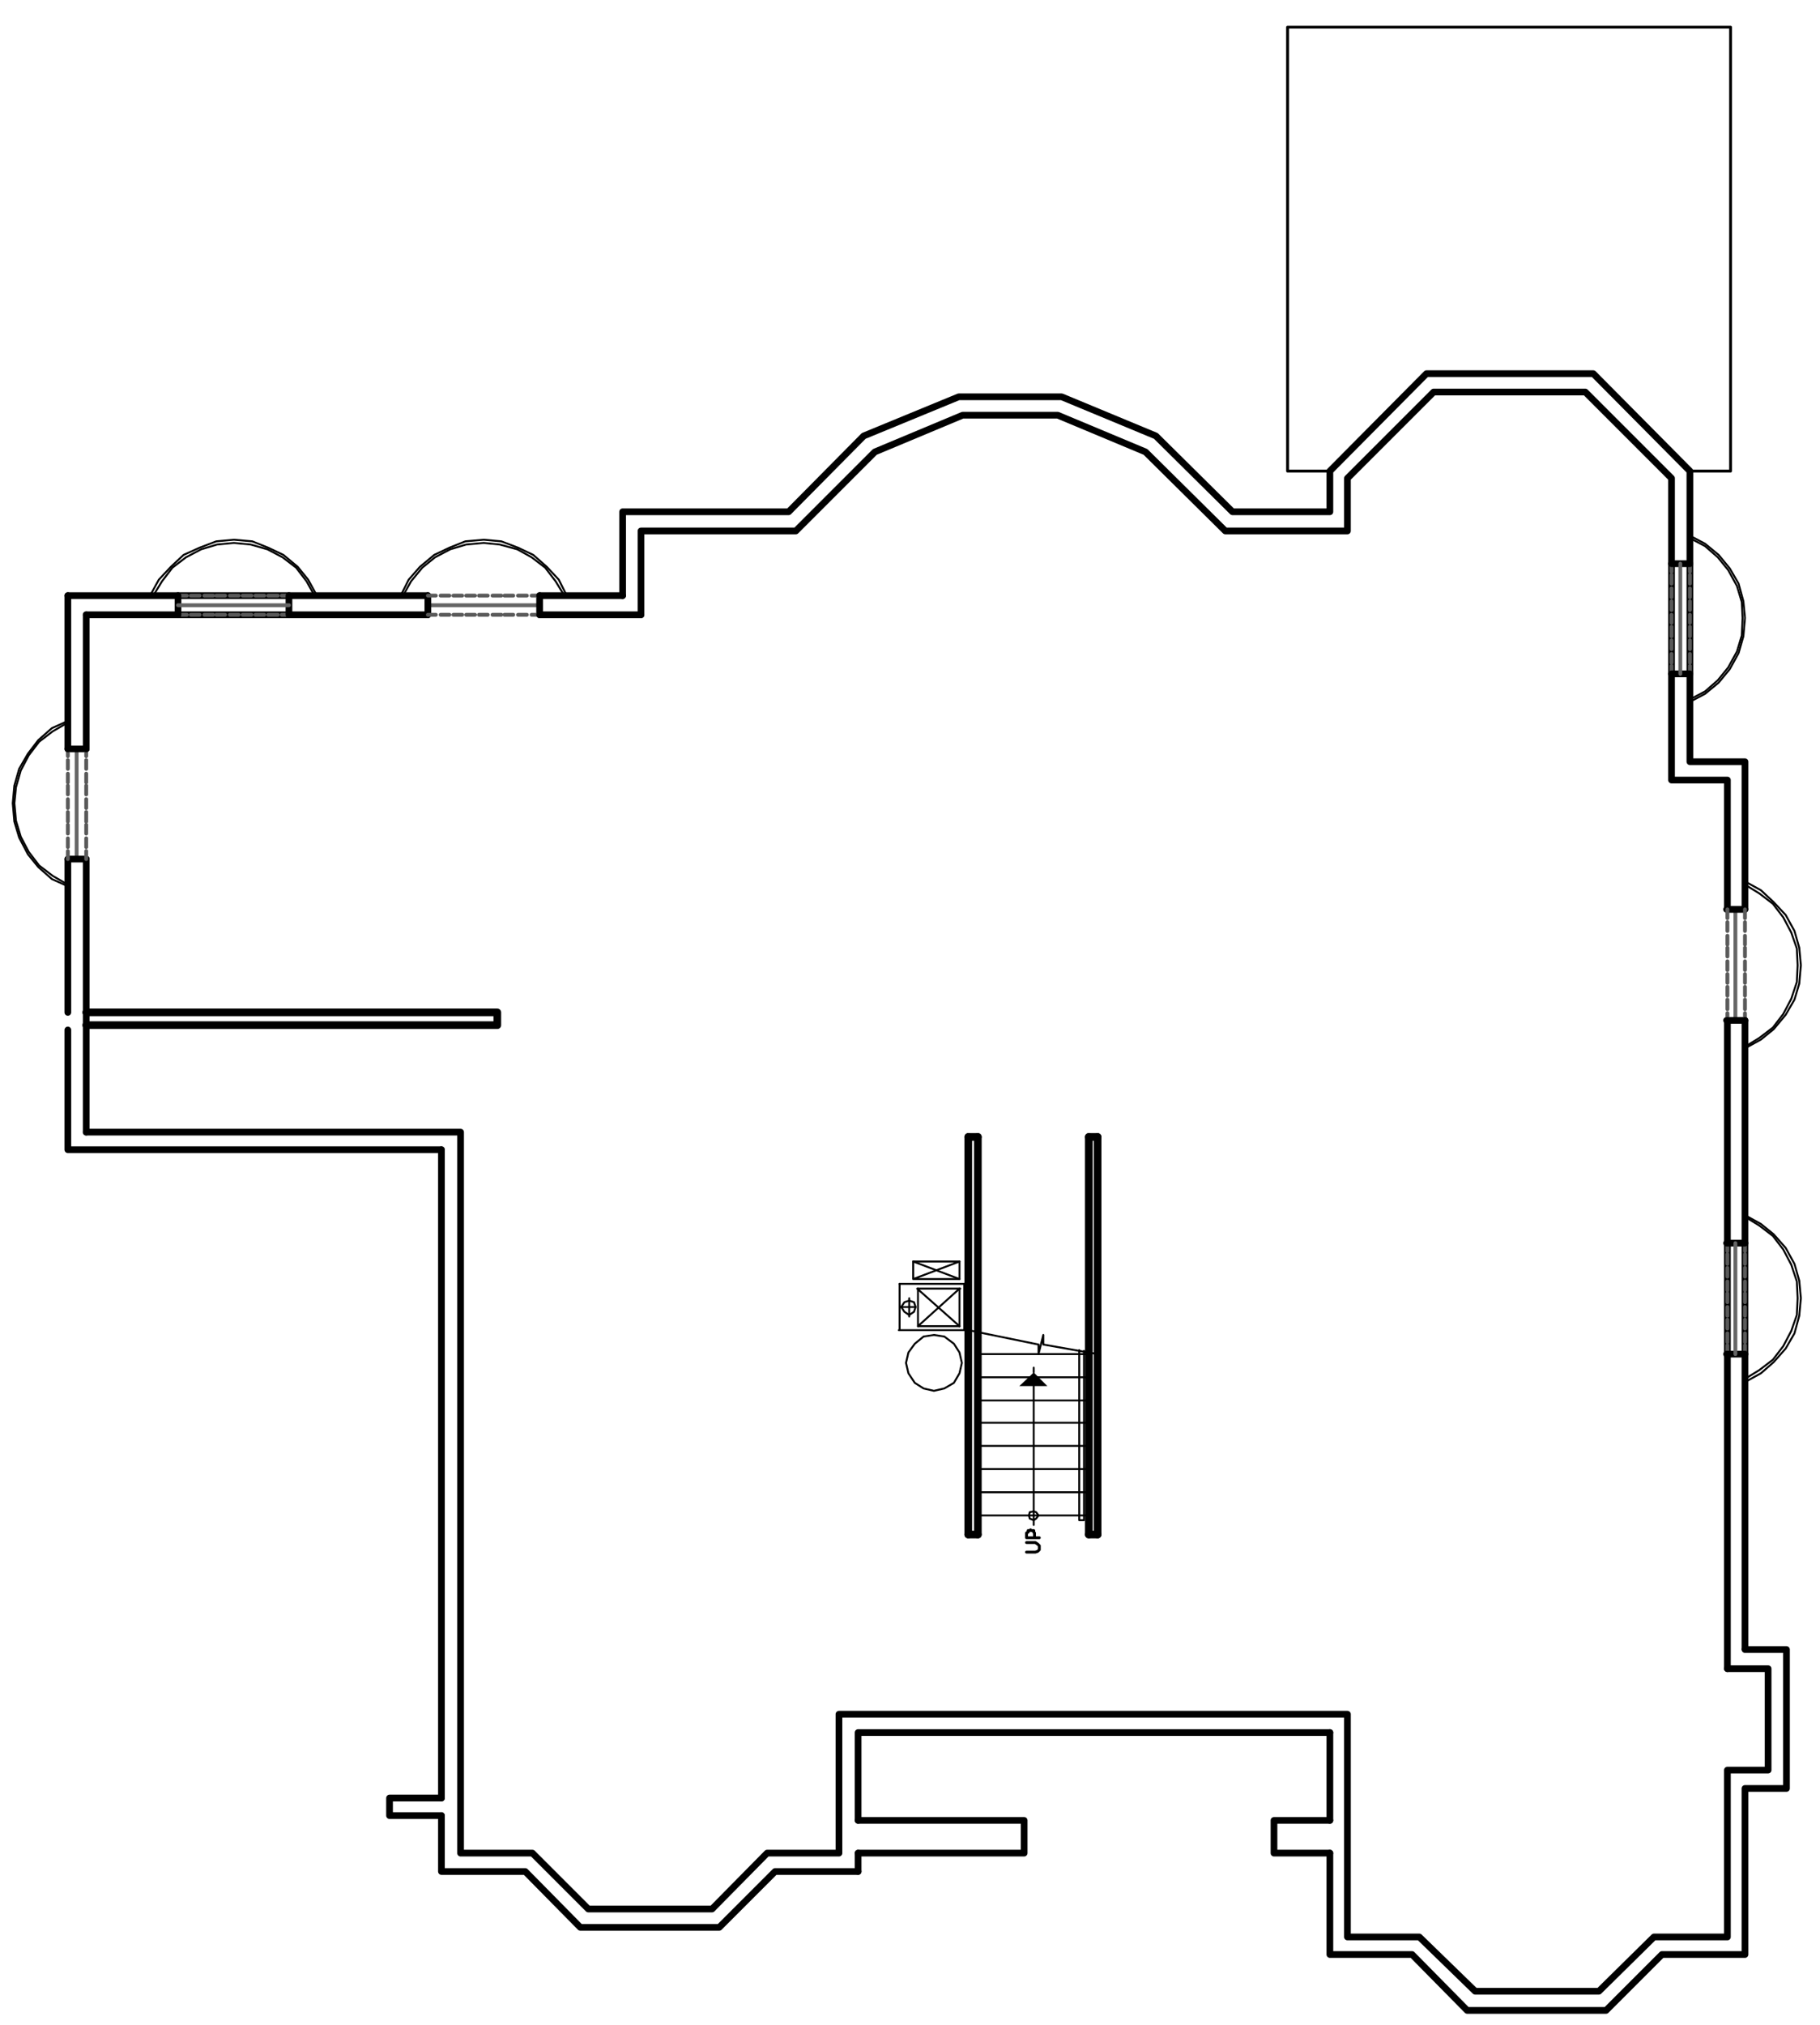 <?xml version="1.0" encoding="utf-8"?>
<!-- Generator: Adobe Illustrator 18.0.0, SVG Export Plug-In . SVG Version: 6.00 Build 0)  -->
<!DOCTYPE svg PUBLIC "-//W3C//DTD SVG 1.1//EN" "http://www.w3.org/Graphics/SVG/1.1/DTD/svg11.dtd">
<svg version="1.1" id="Layer_1" xmlns="http://www.w3.org/2000/svg" xmlns:xlink="http://www.w3.org/1999/xlink" x="0px" y="0px"
	 viewBox="0 0 228 253.6" enable-background="new 0 0 228 253.6" xml:space="preserve">
<polyline fill="none" stroke="#000000" stroke-width="0.36" stroke-linecap="round" stroke-linejoin="round" stroke-miterlimit="10" points="
	211.7,59 216.8,59 216.8,3.4 161.3,3.4 161.3,59 166.6,59 "/>
<polyline fill="none" stroke="#000000" stroke-width="0.84" stroke-linecap="round" stroke-linejoin="round" stroke-miterlimit="10" points="
	107.5,228 128.3,228 128.3,232.1 107.5,232.1 "/>
<polyline fill="none" stroke="#000000" stroke-width="0.84" stroke-linecap="round" stroke-linejoin="round" stroke-miterlimit="10" points="
	166.6,228 159.6,228 159.6,232.1 166.6,232.1 "/>
<line fill="none" stroke="#000000" stroke-width="0.84" stroke-linecap="round" stroke-linejoin="round" stroke-miterlimit="10" x1="10.8" y1="77" x2="53.6" y2="77"/>
<polyline fill="none" stroke="#000000" stroke-width="0.84" stroke-linecap="round" stroke-linejoin="round" stroke-miterlimit="10" points="
	80.3,77 80.3,66.5 99.7,66.5 109.6,56.6 120.6,52 132.5,52 143.5,56.6 153.5,66.5 168.8,66.5 168.8,59.9 179.6,49.1 198.6,49.1 
	209.4,59.9 209.4,97.7 216.4,97.7 216.4,113.9 "/>
<polyline fill="none" stroke="#000000" stroke-width="0.84" stroke-linecap="round" stroke-linejoin="round" stroke-miterlimit="10" points="
	216.4,209 221.5,209 221.5,221.7 216.4,221.7 216.4,242.6 207.2,242.6 200.3,249.4 184.8,249.4 177.8,242.6 168.8,242.6 
	168.8,214.7 105.1,214.7 105.1,232.1 96.1,232.1 89.2,239.1 73.7,239.1 66.7,232.1 57.7,232.1 57.7,141.8 10.8,141.8 "/>
<line fill="none" stroke="#000000" stroke-width="0.84" stroke-linecap="round" stroke-linejoin="round" stroke-miterlimit="10" x1="8.5" y1="74.6" x2="53.6" y2="74.6"/>
<polyline fill="none" stroke="#000000" stroke-width="0.84" stroke-linecap="round" stroke-linejoin="round" stroke-miterlimit="10" points="
	78,74.6 78,64.1 98.8,64.1 108.2,54.6 120.1,49.7 133,49.7 144.8,54.6 154.4,64.1 166.6,64.1 166.6,59 178.7,46.8 199.6,46.8 
	211.7,59 211.7,95.4 218.6,95.4 218.6,113.9 "/>
<polyline fill="none" stroke="#000000" stroke-width="0.84" stroke-linecap="round" stroke-linejoin="round" stroke-miterlimit="10" points="
	218.6,206.6 223.8,206.6 223.8,224 218.6,224 218.6,244.8 208.2,244.8 201.2,251.8 183.8,251.8 176.9,244.8 166.6,244.8 
	166.6,232.1 "/>
<polyline fill="none" stroke="#000000" stroke-width="0.84" stroke-linecap="round" stroke-linejoin="round" stroke-miterlimit="10" points="
	166.6,217 107.5,217 107.5,228 "/>
<polyline fill="none" stroke="#000000" stroke-width="0.84" stroke-linecap="round" stroke-linejoin="round" stroke-miterlimit="10" points="
	107.5,234.4 97.1,234.4 90.1,241.4 72.7,241.4 65.8,234.4 55.3,234.4 55.3,227.4 "/>
<polyline fill="none" stroke="#000000" stroke-width="0.84" stroke-linecap="round" stroke-linejoin="round" stroke-miterlimit="10" points="
	55.3,144 8.5,144 8.5,129 "/>
<path fill="none" stroke="#000000" stroke-width="0.84" stroke-linecap="round" stroke-linejoin="round" stroke-miterlimit="10" d="
	M55.3,225.2V144 M166.6,228v-11 M107.5,232.1v2.3"/>
<polyline fill="none" stroke="#000000" stroke-width="0.84" stroke-linecap="round" stroke-linejoin="round" stroke-miterlimit="10" points="
	55.3,227.4 48.8,227.4 48.8,225.2 55.3,225.2 "/>
<path fill="none" stroke="#000000" stroke-width="0.84" stroke-linecap="round" stroke-linejoin="round" stroke-miterlimit="10" d="
	M10.8,141.8v-34.2 M8.5,126.8v-19.2"/>
<path fill="none" stroke="#000000" stroke-width="0.24" stroke-linecap="round" stroke-linejoin="round" stroke-miterlimit="10" d="
	M129.5,191v-17.4 M122.5,189.8h13.9 M122.5,186.9h13.9 M122.5,184h13.9 M122.5,181.1h13.9 M122.5,178.2h13.9 M122.5,175.4h13.9
	 M122.5,172.5h13.9 M122.5,169.6h13.9"/>
<polyline fill-rule="evenodd" clip-rule="evenodd" points="127.7,173.6 129.5,171.9 131.2,173.6 "/>
<line fill="none" stroke="#000000" stroke-width="0.24" stroke-linecap="round" stroke-linejoin="round" stroke-miterlimit="10" x1="129.5" y1="171.9" x2="129.5" y2="171.3"/>
<polyline fill="none" stroke="#000000" stroke-width="0.36" stroke-linecap="round" stroke-linejoin="round" stroke-miterlimit="10" points="
	128.6,193.2 129.7,193.2 130,193.4 130.1,193.5 130.2,193.6 130.2,194.1 130.1,194.2 130,194.3 129.7,194.4 128.6,194.4 "/>
<polyline fill="none" stroke="#000000" stroke-width="0.36" stroke-linecap="round" stroke-linejoin="round" stroke-miterlimit="10" points="
	130.2,192.6 128.6,192.6 128.6,192 128.8,191.9 128.8,191.7 129,191.7 129.1,191.6 129.2,191.7 129.5,191.7 129.5,191.9 129.6,192 
	129.6,192.6 "/>
<polygon fill="none" stroke="#000000" stroke-width="0.24" stroke-linecap="round" stroke-linejoin="round" stroke-miterlimit="10" points="
	130.1,189.8 129.8,189.4 129.5,189.3 129,189.4 128.9,189.8 129,190.2 129.5,190.4 129.8,190.2 "/>
<path fill="none" stroke="#000000" stroke-width="0.96" stroke-linecap="round" stroke-linejoin="round" stroke-miterlimit="10" d="
	M137.5,192.2v-49.8 M136.4,192.2v-49.8 M121.3,142.4v49.8 M122.5,192.2v-49.8"/>
<polyline fill="none" stroke="#000000" stroke-width="0.24" stroke-linecap="round" stroke-linejoin="round" stroke-miterlimit="10" points="
	137.5,169.6 130.7,168.4 130.7,167.2 130.1,169.6 130.1,168.4 121.3,166.6 "/>
<polyline fill="none" stroke="#000000" stroke-width="0.24" stroke-linecap="round" stroke-linejoin="round" stroke-miterlimit="10" points="
	135.8,169.2 135.8,190.4 135.2,190.4 135.2,169.1 "/>
<path fill="none" stroke="#000000" stroke-width="0.96" stroke-linecap="round" stroke-linejoin="round" stroke-miterlimit="10" d="
	M136.4,142.4h1.1 M121.3,142.4h1.2 M136.4,192.2h1.1 M121.3,192.2h1.2"/>
<polygon fill="none" stroke="#000000" stroke-width="0.24" stroke-linecap="round" stroke-linejoin="round" stroke-miterlimit="10" points="
	117,174.2 118.3,173.9 119.5,173.2 120.2,172 120.5,170.7 120.2,169.4 119.5,168.3 118.3,167.4 117,167.2 115.7,167.4 114.6,168.3 
	113.8,169.4 113.5,170.7 113.8,172 114.6,173.2 115.7,173.9 "/>
<path fill="none" stroke="#000000" stroke-width="0.24" stroke-linecap="round" stroke-linejoin="round" stroke-miterlimit="10" d="
	M120.2,166.1l-5.3-4.7 M120.8,166.6h-8.2 M112.7,160.8h8.2"/>
<polyline fill="none" stroke="#000000" stroke-width="0.24" stroke-linecap="round" stroke-linejoin="round" stroke-miterlimit="10" points="
	120.2,161.4 115,166.1 115,161.4 "/>
<path fill="none" stroke="#000000" stroke-width="0.24" stroke-linecap="round" stroke-linejoin="round" stroke-miterlimit="10" d="
	M115,161.4h5.3 M112.7,166.6v-5.8 M120.2,161.4v4.7"/>
<polyline fill="none" stroke="#000000" stroke-width="0.24" stroke-linecap="round" stroke-linejoin="round" stroke-miterlimit="10" points="
	114.4,158 120.2,160.2 120.2,158 "/>
<polyline fill="none" stroke="#000000" stroke-width="0.24" stroke-linecap="round" stroke-linejoin="round" stroke-miterlimit="10" points="
	120.2,160.2 114.4,160.2 114.4,158 120.2,158 114.4,160.2 "/>
<line fill="none" stroke="#000000" stroke-width="0.24" stroke-linecap="round" stroke-linejoin="round" stroke-miterlimit="10" x1="114.7" y1="163.7" x2="112.9" y2="163.7"/>
<polygon fill="none" stroke="#000000" stroke-width="0.24" stroke-linecap="round" stroke-linejoin="round" stroke-miterlimit="10" points="
	113.9,164.7 114.5,164.3 114.7,163.7 114.5,163.1 113.9,162.9 113.3,163.1 112.9,163.7 113.3,164.3 "/>
<path fill="none" stroke="#000000" stroke-width="0.24" stroke-linecap="round" stroke-linejoin="round" stroke-miterlimit="10" d="
	M120.8,160.8v5.8 M120.2,166.1H115 M113.9,162.6v2.3"/>
<polyline fill="none" stroke="#000000" stroke-width="0.96" stroke-linecap="round" stroke-linejoin="round" stroke-miterlimit="10" points="
	10.8,128.4 62.3,128.4 62.3,126.8 10.8,126.8 "/>
<polyline fill="none" stroke="#000000" stroke-width="0.24" stroke-linecap="round" stroke-linejoin="round" stroke-miterlimit="10" points="
	8.5,90.3 6.5,91.2 4.8,92.7 3.5,94.4 2.4,96.3 1.8,98.4 1.6,100.6 1.8,102.9 2.4,104.9 3.5,107 4.8,108.6 6.5,110.1 8.5,111 "/>
<polyline fill="none" stroke="#000000" stroke-width="0.24" stroke-linecap="round" stroke-linejoin="round" stroke-miterlimit="10" points="
	8.5,90.5 6.6,91.6 4.9,92.9 3.6,94.6 2.6,96.5 2,98.6 1.8,100.6 2,102.8 2.6,104.8 3.6,106.7 4.9,108.4 6.6,109.7 8.5,110.8 "/>
<line fill="none" stroke="#656565" stroke-width="0.48" stroke-linecap="round" stroke-linejoin="round" stroke-miterlimit="10" x1="9.6" y1="93.8" x2="9.6" y2="107.6"/>
<path fill="none" stroke="#000000" stroke-width="0.84" stroke-linecap="round" stroke-linejoin="round" stroke-miterlimit="10" d="
	M8.5,107.6h2.3 M8.5,93.8h2.3"/>
<path fill="none" stroke="#5A5A5A" stroke-width="0.48" stroke-linecap="round" stroke-linejoin="round" stroke-miterlimit="10" d="
	M8.5,96.3v-1.1 M8.5,98v-1.1 M8.5,99.5v-1.1 M8.5,101.2v-1.1 M8.5,102.9v-1.2 M8.5,104.4v-1.1 M8.5,106.1V105 M8.5,107.6v-1"/>
<line fill="none" stroke="#5A5A5A" stroke-width="0.48" stroke-linecap="round" stroke-linejoin="round" stroke-miterlimit="10" x1="8.5" y1="94.7" x2="8.5" y2="93.8"/>
<path fill="none" stroke="#5A5A5A" stroke-width="0.48" stroke-linecap="round" stroke-linejoin="round" stroke-miterlimit="10" d="
	M10.8,96.3v-1.1 M10.8,98v-1.1 M10.8,99.5v-1.1 M10.8,101.2v-1.1 M10.8,102.9v-1.2 M10.8,104.4v-1.1 M10.8,106.1V105 M10.8,107.6v-1
	"/>
<line fill="none" stroke="#5A5A5A" stroke-width="0.48" stroke-linecap="round" stroke-linejoin="round" stroke-miterlimit="10" x1="10.8" y1="94.7" x2="10.8" y2="93.8"/>
<polyline fill="none" stroke="#000000" stroke-width="0.24" stroke-linecap="round" stroke-linejoin="round" stroke-miterlimit="10" points="
	71,74.6 70,72.6 68.5,71 66.8,69.5 64.9,68.6 62.8,67.8 60.6,67.6 58.3,67.8 56.3,68.6 54.4,69.5 52.6,71 51.2,72.6 50.2,74.6 "/>
<polyline fill="none" stroke="#000000" stroke-width="0.24" stroke-linecap="round" stroke-linejoin="round" stroke-miterlimit="10" points="
	70.7,74.6 69.6,72.8 68.3,71.1 66.6,69.8 64.8,68.8 62.6,68.2 60.6,68 58.4,68.2 56.4,68.8 54.5,69.8 52.9,71.1 51.5,72.8 
	50.5,74.6 "/>
<line fill="none" stroke="#656565" stroke-width="0.48" stroke-linecap="round" stroke-linejoin="round" stroke-miterlimit="10" x1="67.6" y1="75.8" x2="53.6" y2="75.8"/>
<path fill="none" stroke="#000000" stroke-width="0.84" stroke-linecap="round" stroke-linejoin="round" stroke-miterlimit="10" d="
	M53.6,74.6V77 M67.6,74.6V77"/>
<path fill="none" stroke="#5A5A5A" stroke-width="0.48" stroke-linecap="round" stroke-linejoin="round" stroke-miterlimit="10" d="
	M64.9,74.6H66 M63.2,74.6h1.1 M61.7,74.6h1.1 M60,74.6h1.1 M58.4,74.6h1.1 M56.8,74.6h1.1 M55.2,74.6h1.1 M53.6,74.6h1"/>
<line fill="none" stroke="#5A5A5A" stroke-width="0.48" stroke-linecap="round" stroke-linejoin="round" stroke-miterlimit="10" x1="66.6" y1="74.6" x2="67.6" y2="74.6"/>
<path fill="none" stroke="#5A5A5A" stroke-width="0.48" stroke-linecap="round" stroke-linejoin="round" stroke-miterlimit="10" d="
	M64.9,77H66 M63.2,77h1.1 M61.7,77h1.1 M60,77h1.1 M58.4,77h1.1 M56.8,77h1.1 M55.2,77h1.1 M53.6,77h1"/>
<line fill="none" stroke="#5A5A5A" stroke-width="0.48" stroke-linecap="round" stroke-linejoin="round" stroke-miterlimit="10" x1="66.6" y1="77" x2="67.6" y2="77"/>
<polyline fill="none" stroke="#000000" stroke-width="0.24" stroke-linecap="round" stroke-linejoin="round" stroke-miterlimit="10" points="
	218.6,131.3 220.6,130.2 222.2,128.9 223.7,127.1 224.8,125.2 225.4,123.2 225.6,120.9 225.4,118.7 224.8,116.6 223.7,114.6 
	222.2,113 220.6,111.5 218.6,110.4 "/>
<polyline fill="none" stroke="#000000" stroke-width="0.24" stroke-linecap="round" stroke-linejoin="round" stroke-miterlimit="10" points="
	218.6,131.1 220.4,130 222.1,128.7 223.4,127 224.4,125.1 225.1,123 225.2,120.9 225.1,118.8 224.4,116.8 223.4,114.9 222.1,113.2 
	220.4,111.9 218.6,110.8 "/>
<line fill="none" stroke="#656565" stroke-width="0.48" stroke-linecap="round" stroke-linejoin="round" stroke-miterlimit="10" x1="217.4" y1="127.8" x2="217.4" y2="113.9"/>
<path fill="none" stroke="#000000" stroke-width="0.84" stroke-linecap="round" stroke-linejoin="round" stroke-miterlimit="10" d="
	M218.6,113.9h-2.3 M218.6,127.8h-2.3"/>
<path fill="none" stroke="#5A5A5A" stroke-width="0.48" stroke-linecap="round" stroke-linejoin="round" stroke-miterlimit="10" d="
	M218.6,125.2v1.2 M218.6,123.6v1.1 M218.6,122v1.1 M218.6,120.4v1.1 M218.6,118.7v1.1 M218.6,117.2v1.1 M218.6,115.5v1.1
	 M218.6,113.9v1.1"/>
<line fill="none" stroke="#5A5A5A" stroke-width="0.48" stroke-linecap="round" stroke-linejoin="round" stroke-miterlimit="10" x1="218.6" y1="126.9" x2="218.6" y2="127.8"/>
<path fill="none" stroke="#5A5A5A" stroke-width="0.48" stroke-linecap="round" stroke-linejoin="round" stroke-miterlimit="10" d="
	M216.4,125.2v1.2 M216.4,123.6v1.1 M216.4,122v1.1 M216.4,120.4v1.1 M216.4,118.7v1.1 M216.4,117.2v1.1 M216.4,115.5v1.1
	 M216.4,113.9v1.1"/>
<line fill="none" stroke="#5A5A5A" stroke-width="0.48" stroke-linecap="round" stroke-linejoin="round" stroke-miterlimit="10" x1="216.4" y1="126.9" x2="216.4" y2="127.8"/>
<path fill="none" stroke="#000000" stroke-width="0.84" stroke-linecap="round" stroke-linejoin="round" stroke-miterlimit="10" d="
	M216.4,127.8V209 M218.6,127.8v78.7 M67.6,74.6H78 M67.6,77h12.7 M8.5,93.8V74.6 M10.8,93.8V77"/>
<path fill="none" stroke="#5A5A5A" stroke-width="0.48" stroke-linecap="round" stroke-linejoin="round" stroke-miterlimit="10" d="
	M209.4,81.9V83 M209.4,80.2v1.1 M209.4,78.5v1.2 M209.4,77V78 M209.4,75.3v1.1 M209.4,73.7v1.1 M209.4,72v1.1 M209.4,70.6v1"/>
<line fill="none" stroke="#5A5A5A" stroke-width="0.48" stroke-linecap="round" stroke-linejoin="round" stroke-miterlimit="10" x1="209.4" y1="83.4" x2="209.4" y2="84.4"/>
<path fill="none" stroke="#5A5A5A" stroke-width="0.48" stroke-linecap="round" stroke-linejoin="round" stroke-miterlimit="10" d="
	M211.7,81.9V83 M211.7,80.2v1.1 M211.7,78.5v1.2 M211.7,77V78 M211.7,75.3v1.1 M211.7,73.7v1.1 M211.7,72v1.1 M211.7,70.6v1"/>
<line fill="none" stroke="#5A5A5A" stroke-width="0.48" stroke-linecap="round" stroke-linejoin="round" stroke-miterlimit="10" x1="211.7" y1="83.4" x2="211.7" y2="84.4"/>
<path fill="none" stroke="#000000" stroke-width="0.84" stroke-linecap="round" stroke-linejoin="round" stroke-miterlimit="10" d="
	M211.7,84.4h-2.3 M211.7,70.6h-2.3"/>
<line fill="none" stroke="#656565" stroke-width="0.48" stroke-linecap="round" stroke-linejoin="round" stroke-miterlimit="10" x1="210.5" y1="84.4" x2="210.5" y2="70.6"/>
<polyline fill="none" stroke="#000000" stroke-width="0.24" stroke-linecap="round" stroke-linejoin="round" stroke-miterlimit="10" points="
	211.7,87.6 213.6,86.6 215.2,85.2 216.5,83.6 217.6,81.6 218.2,79.6 218.3,77.4 218.2,75.4 217.6,73.4 216.5,71.4 215.2,69.8 
	213.6,68.4 211.7,67.4 "/>
<polyline fill="none" stroke="#000000" stroke-width="0.24" stroke-linecap="round" stroke-linejoin="round" stroke-miterlimit="10" points="
	211.7,87.9 213.6,86.9 215.3,85.5 216.7,83.8 217.8,81.8 218.4,79.7 218.6,77.4 218.4,75.3 217.8,73.1 216.7,71.2 215.3,69.5 
	213.6,68.1 211.7,67.1 "/>
<path fill="none" stroke="#5A5A5A" stroke-width="0.48" stroke-linecap="round" stroke-linejoin="round" stroke-miterlimit="10" d="
	M216.4,167v1.1 M216.4,165.3v1.1 M216.4,163.7v1.1 M216.4,162v1.1 M216.4,160.5v1.1 M216.4,158.8v1.1 M216.4,157.1v1.2 M216.4,155.7
	v1"/>
<line fill="none" stroke="#5A5A5A" stroke-width="0.48" stroke-linecap="round" stroke-linejoin="round" stroke-miterlimit="10" x1="216.4" y1="168.5" x2="216.4" y2="169.6"/>
<path fill="none" stroke="#5A5A5A" stroke-width="0.48" stroke-linecap="round" stroke-linejoin="round" stroke-miterlimit="10" d="
	M218.6,167v1.1 M218.6,165.3v1.1 M218.6,163.7v1.1 M218.6,162v1.1 M218.6,160.5v1.1 M218.6,158.8v1.1 M218.6,157.1v1.2 M218.6,155.7
	v1"/>
<line fill="none" stroke="#5A5A5A" stroke-width="0.48" stroke-linecap="round" stroke-linejoin="round" stroke-miterlimit="10" x1="218.6" y1="168.5" x2="218.6" y2="169.6"/>
<path fill="none" stroke="#000000" stroke-width="0.84" stroke-linecap="round" stroke-linejoin="round" stroke-miterlimit="10" d="
	M218.6,169.6h-2.3 M218.6,155.7h-2.3"/>
<line fill="none" stroke="#656565" stroke-width="0.48" stroke-linecap="round" stroke-linejoin="round" stroke-miterlimit="10" x1="217.4" y1="169.6" x2="217.4" y2="155.7"/>
<polyline fill="none" stroke="#000000" stroke-width="0.24" stroke-linecap="round" stroke-linejoin="round" stroke-miterlimit="10" points="
	218.6,172.7 220.4,171.6 222.1,170.3 223.4,168.6 224.4,166.7 225.1,164.7 225.2,162.6 225.1,160.5 224.4,158.4 223.4,156.5 
	222.1,154.8 220.4,153.5 218.6,152.4 "/>
<polyline fill="none" stroke="#000000" stroke-width="0.24" stroke-linecap="round" stroke-linejoin="round" stroke-miterlimit="10" points="
	218.6,173.1 220.6,172 222.2,170.6 223.7,168.9 224.8,167 225.4,164.8 225.6,162.6 225.4,160.4 224.8,158.3 223.7,156.3 
	222.2,154.6 220.6,153.3 218.6,152.2 "/>
<path fill="none" stroke="#5A5A5A" stroke-width="0.48" stroke-linecap="round" stroke-linejoin="round" stroke-miterlimit="10" d="
	M33.6,77h1.2 M32,77h1.1 M30.4,77h1.1 M28.8,77h1.1 M27.1,77h1.1 M25.6,77h1.1 M23.9,77H25 M22.3,77h1.1"/>
<line fill="none" stroke="#5A5A5A" stroke-width="0.48" stroke-linecap="round" stroke-linejoin="round" stroke-miterlimit="10" x1="35.3" y1="77" x2="36.2" y2="77"/>
<path fill="none" stroke="#5A5A5A" stroke-width="0.48" stroke-linecap="round" stroke-linejoin="round" stroke-miterlimit="10" d="
	M33.6,74.6h1.2 M32,74.6h1.1 M30.4,74.6h1.1 M28.8,74.6h1.1 M27.1,74.6h1.1 M25.6,74.6h1.1 M23.9,74.6H25 M22.3,74.6h1.1"/>
<line fill="none" stroke="#5A5A5A" stroke-width="0.48" stroke-linecap="round" stroke-linejoin="round" stroke-miterlimit="10" x1="35.3" y1="74.6" x2="36.2" y2="74.6"/>
<path fill="none" stroke="#000000" stroke-width="0.84" stroke-linecap="round" stroke-linejoin="round" stroke-miterlimit="10" d="
	M36.2,74.6V77 M22.3,74.6V77"/>
<line fill="none" stroke="#656565" stroke-width="0.48" stroke-linecap="round" stroke-linejoin="round" stroke-miterlimit="10" x1="36.2" y1="75.8" x2="22.3" y2="75.8"/>
<polyline fill="none" stroke="#000000" stroke-width="0.24" stroke-linecap="round" stroke-linejoin="round" stroke-miterlimit="10" points="
	39.4,74.6 38.4,72.8 37.1,71.1 35.4,69.8 33.5,68.8 31.4,68.2 29.3,68 27.2,68.2 25.2,68.8 23.3,69.8 21.6,71.1 20.3,72.8 
	19.2,74.6 "/>
<polyline fill="none" stroke="#000000" stroke-width="0.24" stroke-linecap="round" stroke-linejoin="round" stroke-miterlimit="10" points="
	39.7,74.6 38.6,72.6 37.3,71 35.5,69.5 33.6,68.6 31.6,67.8 29.3,67.6 27.1,67.8 25,68.6 23,69.5 21.4,71 19.9,72.6 18.8,74.6 "/>
</svg>

